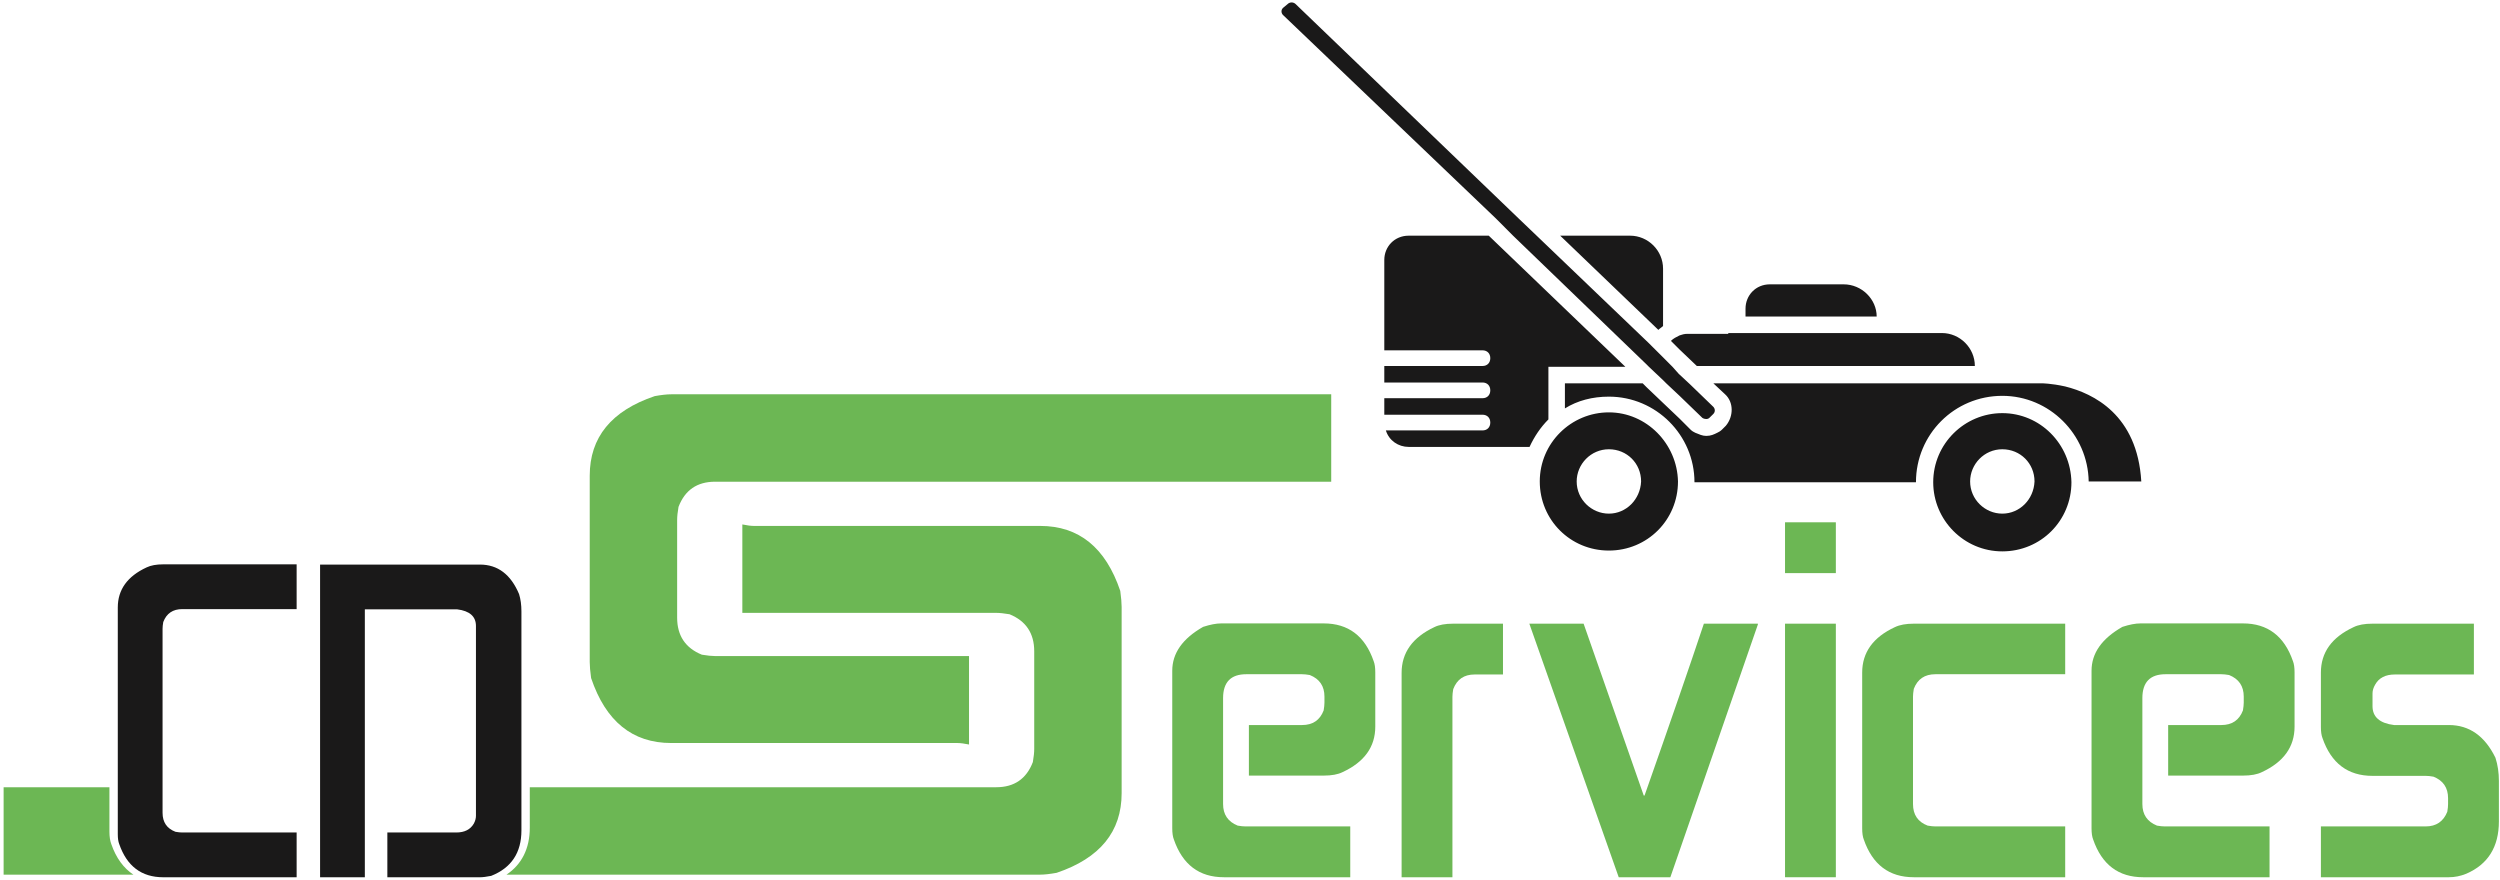 <?xml version="1.0" encoding="UTF-8"?>
<svg width="284px" height="100px" viewBox="0 0 284 100" version="1.1" xmlns="http://www.w3.org/2000/svg" xmlns:xlink="http://www.w3.org/1999/xlink">
    <!-- Generator: Sketch 49 (51002) - http://www.bohemiancoding.com/sketch -->
    <title>Group</title>
    <desc>Created with Sketch.</desc>
    <defs></defs>
    <g id="Page-1" stroke="none" stroke-width="1" fill="none" fill-rule="evenodd">
        <g id="Group">
            <path d="M58.967,67.491 C58.026,65.254 56.544,64.136 54.52,64.136 L36.361,64.136 L36.361,99.657 L41.446,99.657 L41.446,69.222 L51.938,69.222 C53.358,69.399 54.068,70.03 54.068,71.112 L54.068,92.68 C54.068,92.965 53.988,93.258 53.828,93.559 C53.437,94.234 52.772,94.571 51.831,94.571 L44.003,94.571 L44.003,99.657 L54.52,99.657 C54.84,99.657 55.266,99.604 55.799,99.497 C58.089,98.592 59.234,96.87 59.234,94.331 L59.234,69.461 C59.234,68.716 59.144,68.059 58.967,67.491 M16.656,64.455 C14.473,65.467 13.381,66.985 13.381,69.009 L13.381,94.758 C13.381,95.237 13.434,95.61 13.541,95.876 C14.41,98.397 16.079,99.657 18.547,99.657 L33.698,99.657 L33.698,94.571 L20.703,94.571 C20.49,94.571 20.233,94.545 19.931,94.491 C18.955,94.118 18.467,93.4 18.467,92.334 L18.467,71.432 C18.467,71.219 18.493,70.962 18.547,70.659 C18.92,69.683 19.638,69.195 20.703,69.195 L33.698,69.195 L33.698,64.109 L18.547,64.109 C17.765,64.109 17.135,64.225 16.656,64.455" id="Fill-5" fill="#1A1919"></path>
            <path d="M138.731,70.819 L150.368,70.819 C153.168,70.819 155.062,72.25 156.049,75.111 C156.171,75.413 156.232,75.836 156.232,76.381 L156.232,82.547 C156.232,84.844 154.992,86.566 152.513,87.715 C151.99,87.977 151.274,88.108 150.368,88.108 L141.874,88.108 L141.874,82.365 L147.918,82.365 C149.127,82.365 149.945,81.811 150.368,80.702 C150.428,80.34 150.458,80.049 150.458,79.826 L150.458,79.132 C150.458,77.943 149.904,77.126 148.794,76.683 C148.452,76.622 148.161,76.592 147.918,76.592 L141.572,76.592 C139.819,76.592 138.942,77.499 138.942,79.313 L138.942,91.342 C138.942,92.531 139.496,93.347 140.605,93.791 C140.947,93.851 141.24,93.881 141.482,93.881 L153.389,93.881 L153.389,99.654 L139.032,99.654 C136.232,99.654 134.338,98.223 133.351,95.363 C133.23,95.06 133.168,94.637 133.168,94.093 L133.168,76.199 C133.168,74.204 134.338,72.542 136.674,71.212 C137.481,70.95 138.167,70.819 138.731,70.819" id="Fill-7" fill="#6CB754"></path>
            <path d="M165.087,70.849 L170.739,70.849 L170.739,76.622 L167.506,76.622 C166.316,76.622 165.51,77.176 165.087,78.285 C165.026,78.627 164.996,78.92 164.996,79.162 L164.996,99.654 L159.223,99.654 L159.223,76.441 C159.223,74.143 160.463,72.411 162.941,71.242 C163.464,70.98 164.18,70.849 165.087,70.849" id="Fill-9" fill="#6CB754"></path>
            <path d="M173.732,70.849 L179.898,70.849 L186.729,90.375 L186.82,90.375 C189.741,82.073 191.989,75.564 193.56,70.849 L199.695,70.849 L199.695,70.94 L189.752,99.654 L183.887,99.654 L173.732,70.849 Z" id="Fill-11" fill="#6CB754"></path>
            <path d="M202.779,99.654 L208.552,99.654 L208.552,70.849 L202.779,70.849 L202.779,99.654 Z M202.779,65.106 L208.552,65.106 L208.552,59.333 L202.779,59.333 L202.779,65.106 Z" id="Fill-13" fill="#6CB754"></path>
            <path d="M217.408,70.849 L234.606,70.849 L234.606,76.592 L219.856,76.592 C218.647,76.592 217.831,77.146 217.408,78.255 C217.347,78.618 217.317,78.91 217.317,79.131 L217.317,91.342 C217.317,92.551 217.871,93.367 218.98,93.79 C219.322,93.851 219.615,93.881 219.856,93.881 L234.606,93.881 L234.606,99.654 L217.408,99.654 C214.606,99.654 212.713,98.223 211.725,95.363 C211.604,95.06 211.544,94.637 211.544,94.093 L211.544,76.411 C211.544,74.113 212.783,72.391 215.262,71.242 C215.805,70.98 216.521,70.849 217.408,70.849" id="Fill-15" fill="#6CB754"></path>
            <path d="M243.161,70.819 L254.798,70.819 C257.599,70.819 259.493,72.25 260.48,75.111 C260.601,75.413 260.662,75.836 260.662,76.381 L260.662,82.547 C260.662,84.844 259.422,86.566 256.944,87.715 C256.421,87.977 255.705,88.108 254.798,88.108 L246.304,88.108 L246.304,82.365 L252.349,82.365 C253.558,82.365 254.375,81.811 254.798,80.702 C254.858,80.34 254.889,80.049 254.889,79.826 L254.889,79.132 C254.889,77.943 254.335,77.126 253.225,76.683 C252.883,76.622 252.591,76.592 252.349,76.592 L246.003,76.592 C244.249,76.592 243.373,77.499 243.373,79.313 L243.373,91.342 C243.373,92.531 243.927,93.347 245.035,93.791 C245.378,93.851 245.671,93.881 245.912,93.881 L257.82,93.881 L257.82,99.654 L243.464,99.654 C240.662,99.654 238.768,98.223 237.781,95.363 C237.66,95.06 237.599,94.637 237.599,94.093 L237.599,76.199 C237.599,74.204 238.768,72.542 241.105,71.212 C241.911,70.95 242.597,70.819 243.161,70.819" id="Fill-16" fill="#6CB754"></path>
            <path d="M269.518,70.849 L281.034,70.849 L281.034,76.622 L272.057,76.622 C270.99,76.622 270.244,77.005 269.82,77.771 C269.619,78.114 269.518,78.446 269.518,78.768 L269.518,80.219 C269.518,81.448 270.334,82.163 271.967,82.365 L278.192,82.365 C280.51,82.365 282.274,83.604 283.483,86.082 C283.744,86.889 283.874,87.765 283.874,88.713 L283.874,93.307 C283.874,96.209 282.636,98.193 280.157,99.261 C279.512,99.523 278.857,99.654 278.192,99.654 L263.654,99.654 L263.654,93.881 L275.563,93.881 C276.752,93.881 277.567,93.327 278.012,92.218 C278.073,91.875 278.101,91.583 278.101,91.342 L278.101,90.678 C278.101,89.489 277.547,88.672 276.44,88.229 C276.097,88.168 275.805,88.138 275.563,88.138 L269.518,88.138 C266.716,88.138 264.823,86.707 263.835,83.847 C263.714,83.544 263.654,83.121 263.654,82.577 L263.654,76.411 C263.654,74.113 264.894,72.391 267.372,71.242 C267.895,70.98 268.611,70.849 269.518,70.849" id="Fill-17" fill="#6CB754"></path>
            <path d="M182.769,58.349 C180.804,58.349 179.111,56.746 179.111,54.695 C179.111,52.73 180.718,51.036 182.769,51.036 C184.821,51.036 186.429,52.643 186.429,54.695 C186.337,56.746 184.733,58.349 182.769,58.349 Z M182.769,46.845 C178.488,46.845 174.918,50.321 174.918,54.695 C174.918,59.064 178.397,62.544 182.769,62.544 C187.138,62.544 190.619,59.064 190.619,54.695 C190.531,50.412 187.05,46.845 182.769,46.845 Z M234.601,43.9 C232.994,43.543 231.923,43.543 231.923,43.543 L194.635,43.543 L195.971,44.793 C196.952,45.682 196.952,47.289 196.06,48.361 L195.615,48.806 C195.436,48.984 195.257,49.076 195.081,49.162 C194.721,49.341 194.365,49.519 193.831,49.519 C193.385,49.519 193.029,49.341 192.583,49.162 C192.405,49.076 192.226,48.984 192.048,48.806 L190.798,47.555 L188.923,45.773 L187.05,43.987 L186.607,43.543 L177.774,43.543 L177.774,46.396 C179.202,45.504 180.897,45.059 182.769,45.059 C188.123,45.059 192.492,49.428 192.492,54.782 L217.653,54.782 C217.653,49.341 222.022,44.967 227.462,44.967 C232.815,44.967 237.189,49.341 237.275,54.695 L243.251,54.695 C242.808,47.111 237.811,44.702 234.601,43.9 Z M227.462,58.349 C225.501,58.349 223.806,56.746 223.806,54.695 C223.806,52.73 225.411,51.036 227.462,51.036 C229.513,51.036 231.121,52.643 231.121,54.695 C231.035,56.746 229.425,58.349 227.462,58.349 Z M227.462,46.932 C223.179,46.932 219.613,50.412 219.613,54.782 C219.613,59.064 223.093,62.636 227.462,62.636 C231.835,62.636 235.315,59.155 235.315,54.782 C235.225,50.412 231.744,46.932 227.462,46.932 Z M175.899,41.67 L184.643,41.67 L169.123,26.773 L160.023,26.773 C158.416,26.773 157.256,28.018 157.256,29.534 L157.256,39.796 L168.409,39.796 C168.944,39.796 169.297,40.155 169.297,40.685 C169.297,41.222 168.944,41.578 168.409,41.578 L157.256,41.578 L157.256,43.452 L168.409,43.452 C168.944,43.452 169.297,43.808 169.297,44.345 C169.297,44.88 168.944,45.237 168.409,45.237 L157.256,45.237 L157.256,47.111 L168.409,47.111 C168.944,47.111 169.297,47.468 169.297,48.004 C169.297,48.539 168.944,48.897 168.409,48.897 L157.435,48.897 C157.792,50.056 158.859,50.769 160.023,50.769 L173.757,50.769 C174.292,49.606 175.007,48.539 175.899,47.646 L175.899,41.67 Z M209.441,32.301 L201.055,32.301 C199.452,32.301 198.291,33.551 198.291,35.066 L198.291,35.959 L213.191,35.959 C213.191,33.995 211.498,32.301 209.441,32.301 Z M188.923,37.031 L188.923,30.518 C188.923,28.467 187.231,26.773 185.179,26.773 L177.238,26.773 L188.388,37.475 C188.567,37.296 188.746,37.209 188.923,37.031 Z M192.762,41.578 L224.343,41.578 C224.343,39.527 222.649,37.833 220.593,37.833 L196.331,37.833 L196.331,37.924 L191.69,37.924 C191.333,37.924 191.067,38.011 190.798,38.102 C190.44,38.277 190.083,38.455 189.817,38.725 L190.798,39.705 L192.762,41.578 Z M171.883,26.773 L187.05,41.4 L187.317,41.67 L188.923,43.185 L189.281,43.543 L190.798,44.967 L193.385,47.468 C193.655,47.646 194.007,47.646 194.186,47.468 L194.635,47.024 C194.9,46.754 194.814,46.396 194.635,46.217 L191.957,43.63 L190.71,42.472 L189.996,41.67 L188.837,40.507 L187.673,39.348 L187.317,38.992 L174.562,26.773 L172.597,24.895 L147.173,0.453 C147.085,0.362 146.906,0.275 146.727,0.275 C146.549,0.275 146.371,0.362 146.285,0.453 L145.749,0.899 C145.477,1.168 145.57,1.525 145.749,1.703 L169.923,24.808 L171.883,26.773 Z" id="Fill-18" fill="#1A1919"></path>
            <path d="M118.164,59.745 L85.645,59.745 C85.305,59.745 84.863,59.686 84.33,59.576 L84.33,69.622 L113.173,69.622 C113.555,69.622 114.057,69.675 114.681,69.779 C116.552,70.54 117.488,71.944 117.488,73.99 L117.488,85.063 C117.488,85.479 117.436,85.981 117.332,86.571 C116.604,88.476 115.219,89.43 113.173,89.43 L60.184,89.43 L60.184,94.035 C60.184,96.384 59.275,98.198 57.539,99.36 L118.164,99.36 C118.649,99.36 119.273,99.29 120.035,99.152 C124.957,97.489 127.418,94.473 127.418,90.106 L127.418,68.947 C127.418,68.496 127.366,67.889 127.262,67.127 C125.599,62.205 122.565,59.745 118.164,59.745 Z M76.247,44.792 C75.761,44.792 75.137,44.862 74.375,45 C69.454,46.663 66.993,49.679 66.993,54.046 L66.993,75.205 C66.993,75.656 67.045,76.263 67.149,77.025 C68.812,81.947 71.845,84.407 76.247,84.407 L108.766,84.407 C109.105,84.407 109.548,84.466 110.081,84.576 L110.081,74.529 L81.238,74.529 C80.856,74.529 80.354,74.477 79.73,74.373 C77.858,73.611 76.923,72.207 76.923,70.162 L76.923,59.089 C76.923,58.673 76.975,58.171 77.079,57.581 C77.807,55.675 79.192,54.722 81.238,54.722 L151.226,54.722 L151.226,44.792 L76.247,44.792 Z M12.65,95.908 C12.503,95.529 12.431,95.056 12.431,94.46 L12.431,89.43 L0.411,89.43 L0.411,99.36 L15.153,99.36 C14.039,98.623 13.191,97.466 12.65,95.908 Z" id="Fill-19" fill="#6CB754"></path>
        </g>
    </g>
</svg>
